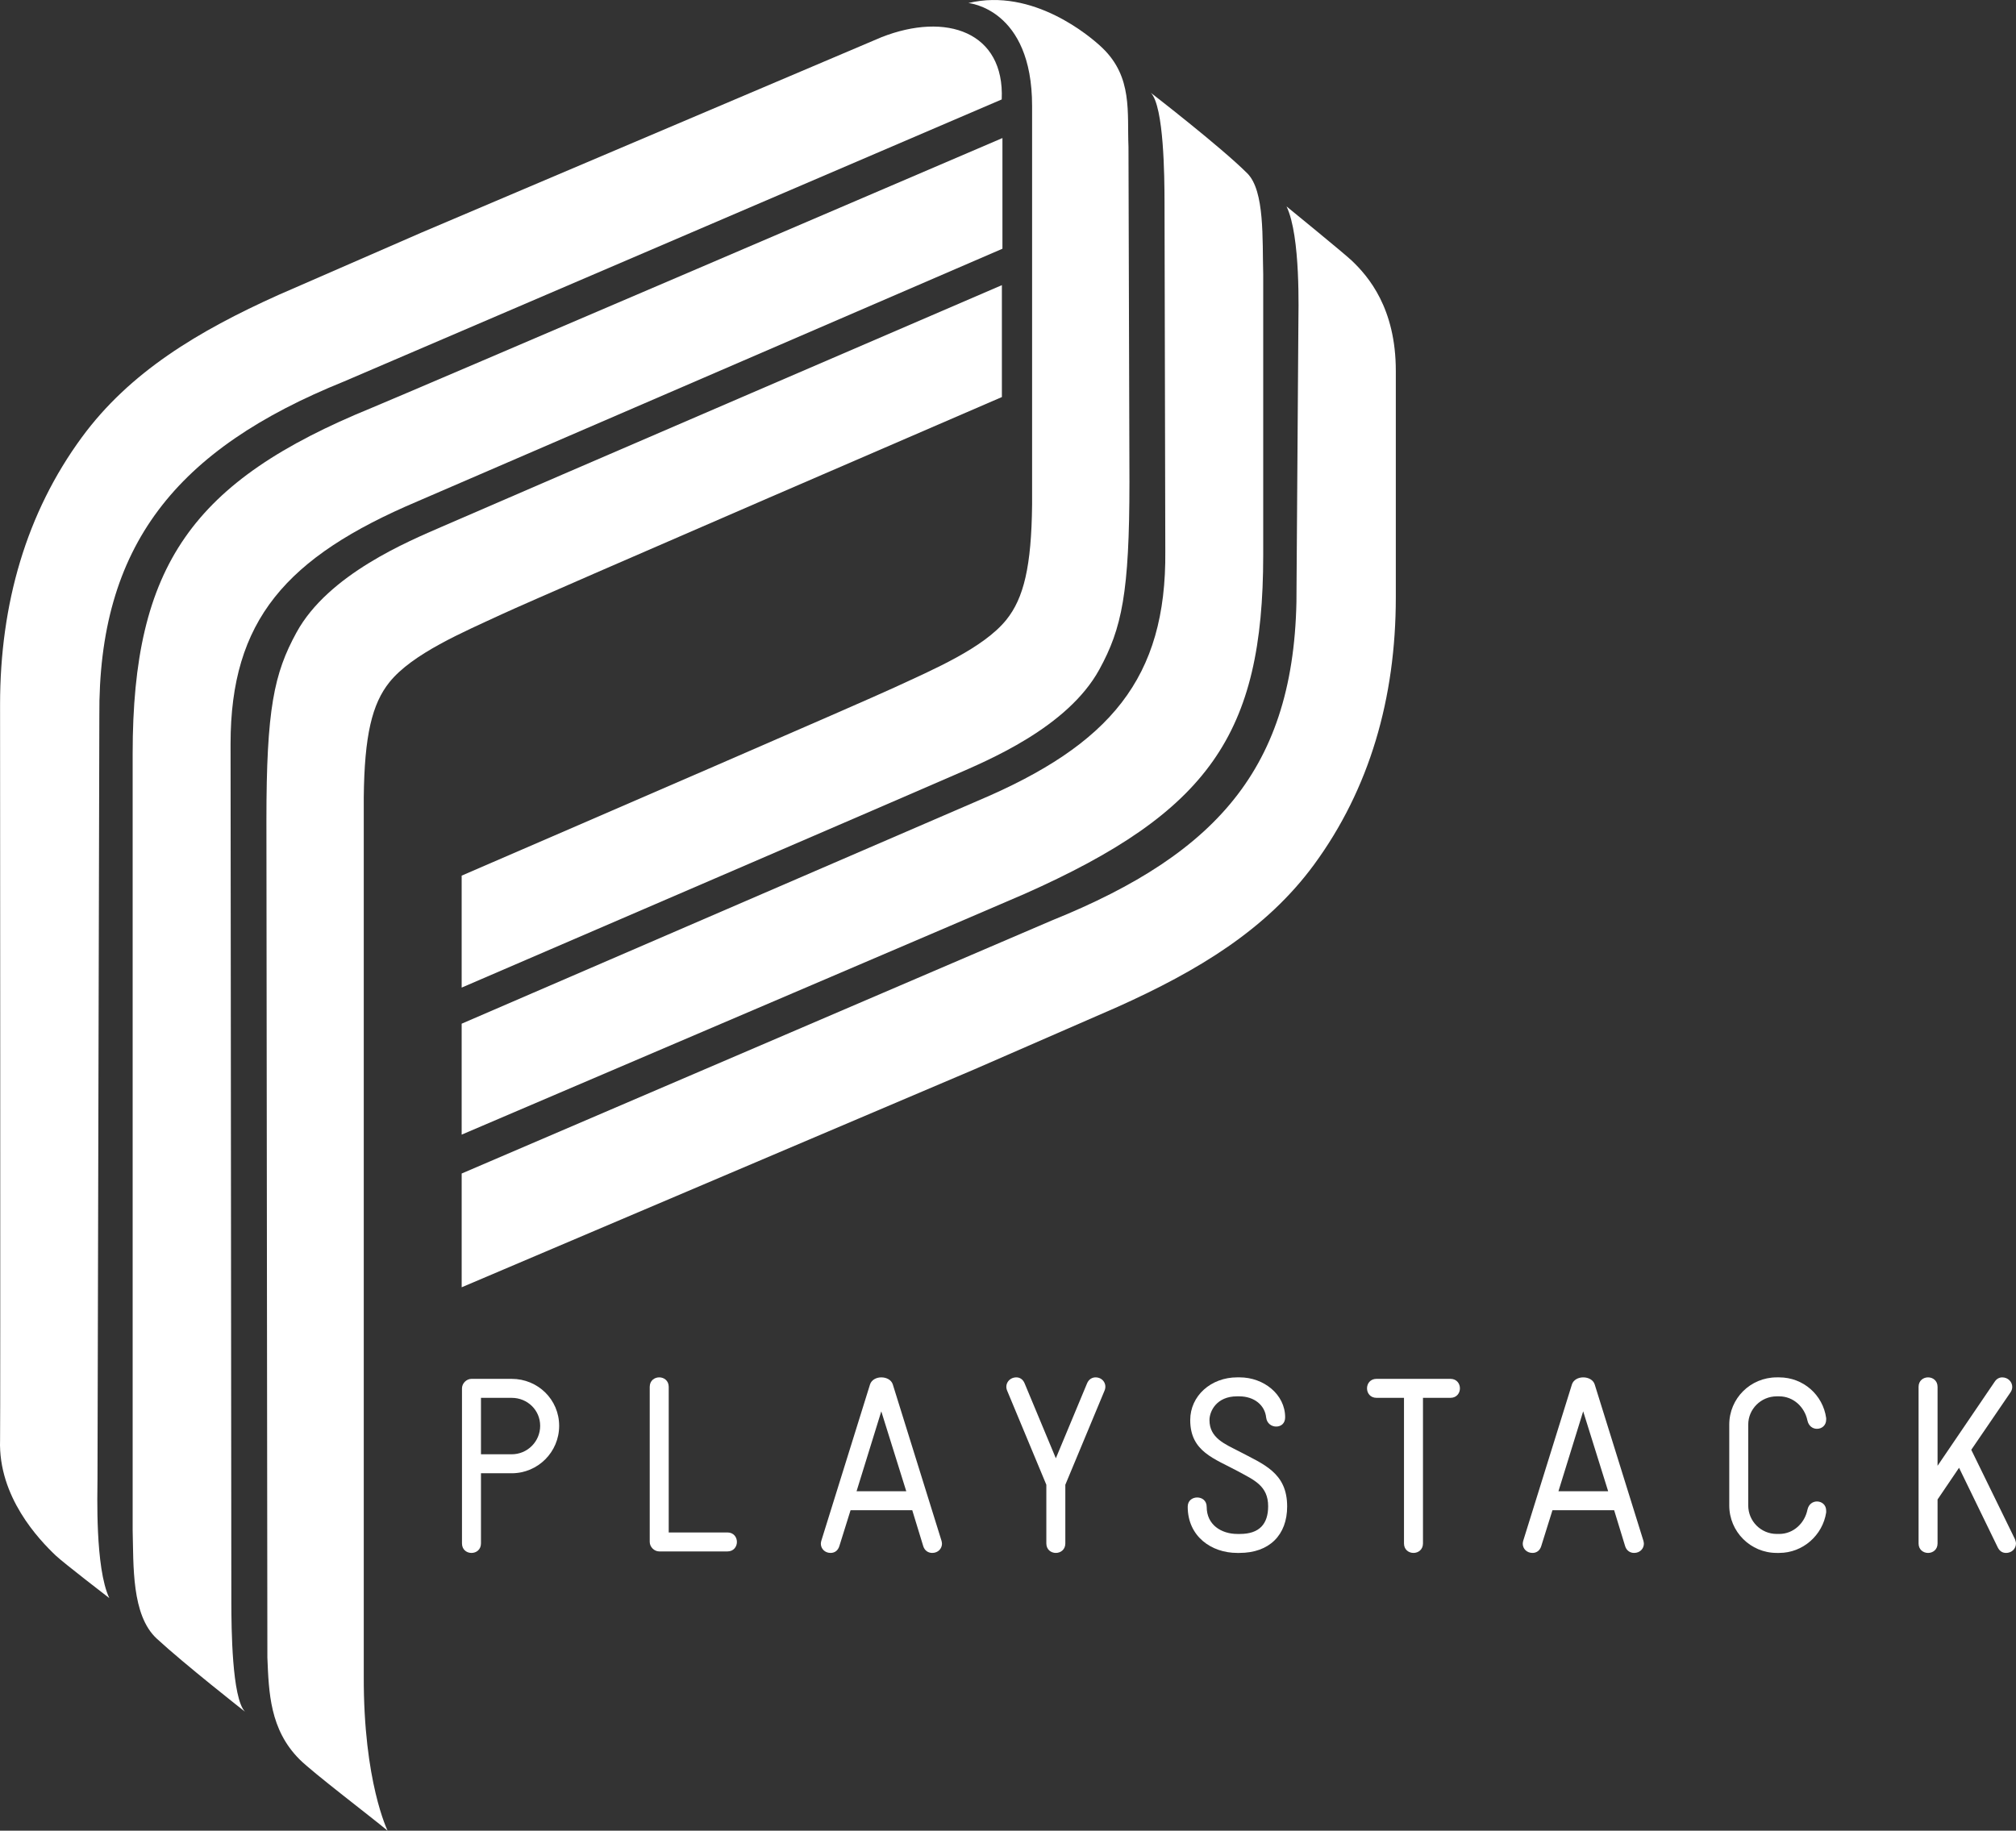 <?xml version="1.0" encoding="UTF-8"?>
<svg id="Layer_1_copy" data-name="Layer 1 copy" xmlns="http://www.w3.org/2000/svg" viewBox="0 0 1824.06 1656.69">
  <rect x="0" y="0" width="1824.06" height="1656.69" fill="#333333" stroke="none"/>
  <defs>
    <style>
      .cls-1 {
        fill: #fff;
      }
    </style>
  </defs>
  <g>
    <path class="cls-1" d="M88.21,1339.32l1.67-691.06c-1.17-154.53,69.64-241.77,221.43-303.07L906.35,89.99c2.74-61.03-50.08-79.42-108.76-56.34L381.33,210.48l-129.49,56.47c-72.77,32.73-134.58,69.9-177.76,128.74C23.82,464.17,.06,546.4,.06,637.58c0,0,.4,653.66,0,665.57-1.73,51.51,35.24,90.18,50.49,104.65,6.8,6.45,48.35,38.41,48.35,38.41-12.95-27.26-10.7-95.67-10.7-106.9Z"/>
    <path class="cls-1" d="M208.61,673.14c0-111.6,50.01-168.98,169.46-219.58L907,225.09V124.93S362.38,358.41,336.34,369.06c-162.23,66.3-216.36,142.55-216.31,312.98v702.88c.88,31.44-1.21,76.69,21.76,97.93,24.99,23.11,79.92,66.2,79.92,66.2-11.93-12.32-12.32-76.29-12.39-98.26l-.71-777.64Z"/>
    <path class="cls-1" d="M906.5,359.3v-101.26s-437.25,188.33-506.4,218.47c-30.52,13.3-103,43.15-131.84,95.85-20.34,37.17-27.21,69.25-27.21,169.79l.87,757.92c1.3,31.3,2.15,65.14,29.15,92.13,11.97,11.97,64.62,51.97,79.61,64.49,.14,.12-21.91-43.95-21.55-140.03V721.81c.56-56.34,7.56-84.92,23.25-104.46,20.73-25.82,66.9-45.38,101.52-61.42,40.53-18.77,452.6-196.62,452.6-196.62Z"/>
  </g>
  <g>
    <path class="cls-1" d="M1222.91,235.71c-6.8-6.45-58.85-48.91-58.85-48.91,12.95,27.26,10.7,95.67,10.7,106.9l-1.66,236.21c1.29,161.62-69.64,241.77-221.43,303.07l-533.95,229v102.95l463.93-197.24,129.49-56.47c72.77-32.73,134.58-69.9,177.76-128.74,50.25-68.48,74.02-150.71,74.02-241.9v-204.91c0-56.73-24.74-85.48-40-99.96Z"/>
    <path class="cls-1" d="M926.63,809.11c166.95-74.13,216.31-144.49,216.31-306.72V248.12c-.88-31.44,1.53-75.33-14.38-91.24-24.07-24.07-87.3-72.9-87.3-72.9,11.93,12.32,12.32,76.29,12.39,98.26l.71,316.52c1.1,114.99-50.01,175.24-169.46,225.84l-467.19,201.8v100.4c143.38-61.35,488.58-208.67,508.92-217.7Z"/>
    <path class="cls-1" d="M862.86,701.66c30.52-13.3,103-43.15,131.84-95.85,20.34-37.17,27.21-69.25,27.21-169.79l-.87-303.06c-1.3-31.3,3.94-63.03-23.54-89.52-10.95-10.56-62.99-54.77-121.28-40.69-.18,.04,57.61,4.69,57.61,93.11V456.36c-.56,56.34-7.56,84.92-23.25,104.46-20.73,25.82-66.9,45.38-101.52,61.42-30.73,14.23-274.99,119.89-391.35,170.17v101.33c122.85-52.93,392.14-168.98,445.15-192.08Z"/>
  </g>
  <g>
    <path class="cls-1" d="M462.98,1333.24h-27.8v63.51c0,5.65-4.29,8.59-8.59,8.59s-8.59-2.94-8.59-8.59v-140.35c0-4.52,4.07-8.59,8.59-8.59h36.39c23.73,0,42.94,18.76,42.94,42.49s-19.21,42.94-42.94,42.94Zm0-68.26h-27.8v51.08h27.8c14.24,0,25.76-11.53,25.76-25.76s-11.53-25.31-25.76-25.31Z"/>
    <path class="cls-1" d="M658.16,1403.97h-61.7c-4.52,0-8.59-4.07-8.59-8.59v-140.34c0-5.65,4.29-8.59,8.59-8.59s8.59,2.94,8.59,8.59v131.76h53.11c5.65,0,8.59,4.3,8.59,8.59s-2.94,8.59-8.59,8.59Z"/>
    <path class="cls-1" d="M843.49,1405.33c-3.39,0-6.78-1.81-8.14-6.1l-9.95-32.54h-55.82l-10.17,32.54c-1.36,4.3-4.52,6.1-7.91,6.1-5.2,0-8.81-3.84-8.81-8.36,0-.91,.22-1.81,.45-2.72l44.07-141.47c1.36-4.07,5.65-6.32,10.17-6.32,4.75,0,9.04,2.26,10.39,6.32l44.07,141.47c.22,.9,.45,1.81,.45,2.72,0,4.52-3.62,8.36-8.81,8.36Zm-46.1-128.14l-22.38,72.32h44.97l-22.6-72.32Z"/>
    <path class="cls-1" d="M963.9,1343.63v53.11c0,5.65-4.3,8.59-8.59,8.59s-8.59-2.94-8.59-8.59v-53.11l-35.48-85.2c-2.48-5.88,1.81-11.97,8.37-11.97,2.93,0,5.87,1.58,7.46,5.42l28.25,67.8,28.25-67.8c1.59-3.84,4.75-5.42,7.68-5.42,6.55,0,10.62,6.1,8.14,11.97l-35.48,85.2Z"/>
    <path class="cls-1" d="M1121.41,1405.33h-2.03c-23.28,0-44.75-14.92-44.75-41.81,0-5.65,4.3-8.36,8.59-8.36s8.59,2.71,8.59,8.59c0,16.04,13.11,24.41,27.8,24.41h2.26c17.63,0,25.54-9.04,25.54-25.09,0-18.53-12.88-23.73-26.9-31.42-21.69-11.75-43.61-17.85-43.61-46.55,0-21.93,18.75-38.65,42.49-38.65h2.26c21.7,0,41.14,15.37,41.14,36.16,0,5.65-3.84,8.36-8.14,8.36-4.07,0-8.36-2.71-9.04-8.13-1.12-11.08-10.62-19.21-24.4-19.21h-2.03c-18.53,0-24.86,13.56-24.86,21.47,0,16.27,14.01,21.69,26.21,28.02,22.6,11.98,44.07,19.44,44.07,50.17,0,25.77-16.05,42.04-43.16,42.04Z"/>
    <path class="cls-1" d="M1312.36,1264.98h-24.86v131.76c0,5.65-4.29,8.59-8.59,8.59s-8.59-2.94-8.59-8.59v-131.76h-24.86c-5.65,0-8.59-4.29-8.59-8.59s2.94-8.59,8.59-8.59h66.89c5.66,0,8.59,4.3,8.59,8.59s-2.94,8.59-8.59,8.59Z"/>
    <path class="cls-1" d="M1478.55,1405.33c-3.39,0-6.78-1.81-8.13-6.1l-9.95-32.54h-55.82l-10.17,32.54c-1.35,4.3-4.52,6.1-7.9,6.1-5.2,0-8.81-3.84-8.81-8.36,0-.91,.22-1.81,.45-2.72l44.07-141.47c1.35-4.07,5.65-6.32,10.17-6.32,4.75,0,9.04,2.26,10.39,6.32l44.07,141.47c.22,.9,.45,1.81,.45,2.72,0,4.52-3.61,8.36-8.81,8.36Zm-46.1-128.14l-22.38,72.32h44.98l-22.6-72.32Z"/>
    <path class="cls-1" d="M1609.82,1405.33h-2.26c-23.73,0-42.94-19.21-42.94-42.94v-73.22c0-23.73,19.21-42.71,42.94-42.71h2.26c21.7,0,39.55,15.82,42.49,36.83v1.36c0,5.42-4.07,8.36-8.36,8.36-3.84,0-7.46-2.48-8.59-7.46-2.49-12.2-12.66-21.92-25.54-21.92h-2.26c-14.24,0-25.77,11.53-25.77,25.53v73.22c0,14.24,11.53,25.77,25.77,25.77h2.26c12.88,0,23.05-9.72,25.54-21.93,1.13-5.19,4.97-7.46,8.59-7.46,4.29,0,8.36,2.94,8.36,8.36v1.59c-3.16,20.56-21.02,36.61-42.49,36.61Z"/>
    <path class="cls-1" d="M1815.02,1405.33c-2.94,0-5.66-1.36-7.46-4.97l-35.03-72.09-19.44,28.7v39.78c0,5.65-4.3,8.59-8.59,8.59s-8.59-2.94-8.59-8.59v-141.7c0-5.65,4.29-8.59,8.59-8.59s8.59,2.94,8.59,8.59v71.42l51.75-76.16c1.81-2.72,4.3-3.84,6.78-3.84,5.2,0,9.04,4.06,9.04,8.59,0,1.58-.46,3.39-1.59,4.97l-35.48,51.98,39.55,80.91c.46,1.35,.9,2.71,.9,3.84,0,4.75-3.84,8.59-9.04,8.59Z"/>
  </g>
</svg>